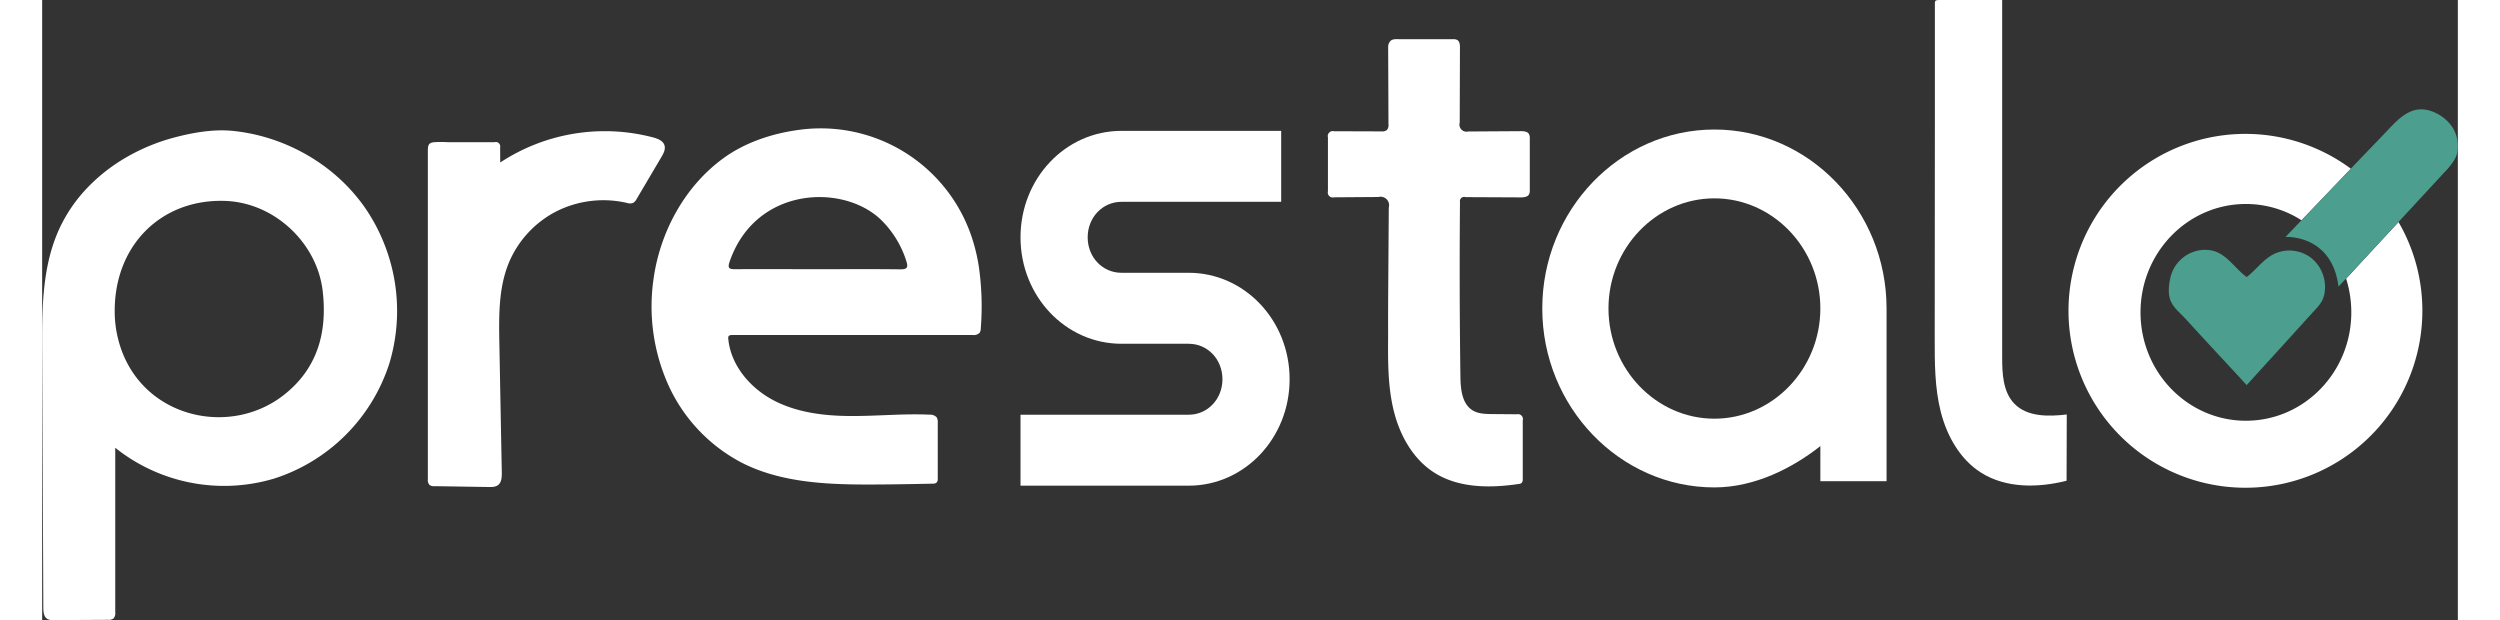 <?xml version="1.0" encoding="UTF-8" standalone="no"?>
<svg
   id="Layer_1"
   data-name="Layer 1"
   viewBox="0 0 930.474 238.87"
   version="1.1"
   sodipodi:docname="new logo blanco.svg"
   width="129"
   height="32"
   inkscape:version="1.2.1 (9c6d41e4, 2022-07-14)"
   xmlns:inkscape="http://www.inkscape.org/namespaces/inkscape"
   xmlns:sodipodi="http://sodipodi.sourceforge.net/DTD/sodipodi-0.dtd"
   xmlns="http://www.w3.org/2000/svg"
   xmlns:svg="http://www.w3.org/2000/svg">
  <rect x="0" y="0" width="930.474" height="238.87" fill="#333333" stroke="none"/>
  <sodipodi:namedview
     id="namedview34"
     pagecolor="#ffffff"
     bordercolor="#cccccc"
     borderopacity="1"
     inkscape:showpageshadow="0"
     inkscape:pageopacity="1"
     inkscape:pagecheckerboard="0"
     inkscape:deskcolor="#d1d1d1"
     showgrid="false"
     inkscape:zoom="0.72326083"
     inkscape:cx="432.07096"
     inkscape:cy="119.59724"
     inkscape:window-width="2560"
     inkscape:window-height="1387"
     inkscape:window-x="1440"
     inkscape:window-y="25"
     inkscape:window-maximized="1"
     inkscape:current-layer="Layer_1" />
  <defs
     id="defs11">
    <style
       id="style9">.cls-1{fill:#ffffff;}.cls-2{fill:#4c9e8f;}</style>
  </defs>
  <path
     class="cls-1"
     d="m 779.836,159.65 q 0,12.76 -0.07,25.52 c -11,2.78 -23.41,2.95 -33,-3.15 -8.05,-5.12 -13.06,-14.05 -15.43,-23.29 -2.37,-9.24 -2.37,-18.9 -2.36,-28.44 l 0.06,-80.18 V 12.02 q 0,-4.8 0,-9.62 c 0,-2.13 -0.22,-2.38 2,-2.4 1.6,0 3.19,0 4.79,0 h 19.13 v 137.5 c 0,6.36 0.27,13.42 4.7,18 4.92,5.09 13.1,4.99 20.18,4.15 z"
     id="path13" />
  <path
     class="cls-1"
     d="m 644.116,187.74 c -36.46,0 -66.3,-31 -66.3,-68.93 0,-37.93 29.84,-68.92 66.3,-68.92 36.46,0 66.31,31 66.31,68.92 v 66.54 h -25.5 v -13.52 c -10.71,8.44 -25.25,15.91 -40.81,15.91 z m 40.81,-68.93 c 0,-23.33 -18.36,-42.41 -40.81,-42.41 -22.45,0 -40.8,19.08 -40.8,42.41 0,23.33 18.36,42.46 40.8,42.46 22.44,0 40.81,-19.13 40.81,-42.46 z"
     id="path15" />
  <path
     class="cls-1"
     d="m 480.496,146.07 c 0,22.69 -17.36,41 -38.87,41 h -64.78 v -27.33 h 64.78 c 7.26,0 13,-6 13,-13.67 0,-7.67 -5.7,-13.66 -13,-13.66 h -25.91 c -21.51,0 -38.87,-18.31 -38.87,-41 0,-22.69 17.36,-41 38.87,-41 h 61.53 v 27.33 h -61.53 c -7.26,0 -13,6 -13,13.67 0,7.67 5.7,13.66 13,13.66 h 25.91 c 21.51,0.01 38.87,18.32 38.87,41 z"
     id="path17" />
  <path
     class="cls-1"
     d="m 916.806,119.74 a 68.15,68.15 0 1 1 -27.54,-54.75 q -9.51,9.93 -19,19.86 a 39.59,39.59 0 0 0 -21.42,-6.28 c -22.42,0 -40.6,18.69 -40.6,41.75 0,23.06 18.18,41.74 40.6,41.74 22.42,0 40.59,-18.69 40.59,-41.74 a 43,43 0 0 0 -2,-13 l 14.32,-15.47 5.86,-6.33 a 67.82,67.82 0 0 1 9.19,34.22 z"
     id="path19" />
  <path
     class="cls-2"
     d="m 879.186,112.54 a 10.53,10.53 0 0 1 -1.11,3.5 17.28,17.28 0 0 1 -2.42,3.12 l -26.52,29.17 c -7.85,-8.56 -15.81,-17 -23.62,-25.61 -2,-2.18 -4.55,-4.11 -5.69,-6.92 -1,-2.46 -0.75,-5.62 -0.22,-8.17 a 13.82,13.82 0 0 1 10.52,-11.06 12.87,12.87 0 0 1 6.72,0.22 c 5,1.67 8,6.81 12.3,9.92 3.62,-2.78 6.33,-6.76 10.41,-8.83 a 13.83,13.83 0 0 1 14.25,1.33 14.39,14.39 0 0 1 5.38,13.33 z"
     id="path21" />
  <path
     class="cls-2"
     d="m 929.186,61.49 a 27.42,27.42 0 0 1 -3.91,4.91 l -4.75,5.13 -12.94,14 -5.86,6.33 -14.32,15.41 -2.9,3.13 c -2.56,-20.27 -20.43,-19.13 -20.43,-19.13 l 2.66,-2.77 3.51,-3.66 q 9.5,-9.93 19,-19.86 l 1,-1.08 12,-12.48 c 4.71,-4.91 9.61,-11 17.2,-8.86 5,1.4 9.74,5.57 10.71,10.85 0.67,3.55 0.25,5.91 -0.97,8.08 z"
     id="path23" />
  <path
     class="cls-1"
     d="m 131.256,92.68 a 68.1,68.1 0 0 0 -8,-14.2 68.89,68.89 0 0 0 -14.68,-14.54 72.86,72.86 0 0 0 -18.39,-9.73 71.14,71.14 0 0 0 -16.61,-3.78 c -7.54,-0.78 -15.67,0.65 -22.95,2.61 a 75.1,75.1 0 0 0 -18.22,7.56 67.47,67.47 0 0 0 -15.31,12.06 58,58 0 0 0 -10.77,16.1 l -0.39,0.91 c -6,14.14 -6,30 -5.92,45.32 q 0.23,49.53 0.44,99.07 c 0,1.64 0.18,3.59 1.61,4.39 a 4.62,4.62 0 0 0 2.36,0.4 l 21,-0.11 a 3.05,3.05 0 0 0 2.07,-0.53 3,3 0 0 0 0.66,-2.32 v -63.42 a 67.19,67.19 0 0 0 61.25,11.85 68.59,68.59 0 0 0 44.26,-44.12 69.88,69.88 0 0 0 -2.41,-47.52 z m -38.33,59.59 c -22.35,17.33 -58.72,7.4 -64.35,-24.95 a 43.25,43.25 0 0 1 -0.63,-7.59 c 0,-25.57 18.24,-43.23 42.64,-42.34 18.75,0.68 35.24,16 37.46,34.6 1.88,16.07 -2,30.06 -15.12,40.28 z"
     id="path25" />
  <path
     class="cls-1"
     d="m 360.766,102.54 a 69,69 0 0 0 -2.92,-11.82 61.31,61.31 0 0 0 -66.61,-40.66 c -10.2,1.4 -20.52,4.82 -28.87,10.91 -14.91,10.86 -24.42,28.49 -26.89,46.61 a 73.94,73.94 0 0 0 5.85,41 63.19,63.19 0 0 0 28.41,29.78 c 14.59,7.34 31.49,8.24 47.81,8.27 8.48,0 17,-0.16 25.44,-0.33 a 2.23,2.23 0 0 0 1.59,-0.47 2.17,2.17 0 0 0 0.39,-1.52 V 162.8 a 3.52,3.52 0 0 0 -0.43,-2.08 3.48,3.48 0 0 0 -2.76,-1 c -10.18,-0.46 -20.38,0.59 -30.58,0.52 -10.2,-0.07 -20.62,-1.35 -29.62,-6.12 -9,-4.77 -16.39,-13.54 -17.3,-23.69 a 1.57,1.57 0 0 1 0.11,-0.89 c 0.27,-0.45 0.89,-0.5 1.41,-0.5 h 92.63 a 3.19,3.19 0 0 0 2.67,-0.86 3.14,3.14 0 0 0 0.44,-1.65 107.74,107.74 0 0 0 -0.77,-23.99 z m -30.32,1.2 c -10.65,-0.13 -21.3,-0.05 -31.95,-0.05 -10.41,0 -20.82,-0.07 -31.23,0 -2.45,0 -3.44,-0.11 -2.43,-3 10,-28.88 43.63,-30.07 58.22,-16.08 a 38.2,38.2 0 0 1 9.76,15.82 c 0.85,2.55 0.46,3.35 -2.37,3.31 z"
     id="path27" />
  <path
     class="cls-1"
     d="m 518.466,113.06 0.23,-33.11 a 3.29,3.29 0 0 0 -4,-4.07 l -17.06,0.12 a 1.92,1.92 0 0 1 -2.38,-2.33 V 52.91 a 1.92,1.92 0 0 1 2.32,-2.36 l 18.31,0.06 a 3,3 0 0 0 2.07,-0.52 2.83,2.83 0 0 0 0.62,-2.22 c 0,0 0,-0.41 -0.12,-29.79 a 3.25,3.25 0 0 1 0.28,-1.39 2.58,2.58 0 0 1 0.7,-1 c 0.95,-0.8 2.41,-0.59 3.74,-0.59 h 13.32 6.93 a 3.09,3.09 0 0 1 1.68,0.32 c 0.87,0.56 1,1.76 1,2.79 l -0.09,29 a 2.74,2.74 0 0 0 3.29,3.44 l 20.24,-0.13 c 1.17,0 2.57,0.11 3.15,1.12 a 3.27,3.27 0 0 1 0.31,1.7 v 19.87 a 3.32,3.32 0 0 1 -0.3,1.68 c -0.58,1 -2,1.14 -3.16,1.14 l -21.27,-0.1 a 1.66,1.66 0 0 0 -2.16,1.92 q -0.29,33.6 0.17,67.2 c 0.06,4.8 0.58,10.43 4.67,13 2.22,1.36 5,1.42 7.58,1.44 l 9.49,0.08 a 1.89,1.89 0 0 1 2.27,2.34 v 22.52 a 2,2 0 0 1 -0.49,1.63 1.92,1.92 0 0 1 -1,0.35 c -11.11,1.64 -23.19,1.65 -32.65,-4.4 -8.12,-5.2 -13.16,-14.25 -15.5,-23.6 -2.34,-9.35 -2.29,-19.12 -2.22,-28.76 q -0.02,-8.38 0.03,-16.59 z"
     id="path29" />
  <path
     class="cls-1"
     d="m 176.446,62.59 a 73.24,73.24 0 0 1 58.92,-9.65 c 1.78,0.48 3.77,1.25 4.33,3 0.5,1.54 -0.35,3.16 -1.18,4.55 l -9.57,16.21 a 3.42,3.42 0 0 1 -1.37,1.47 3.5,3.5 0 0 1 -2.28,0 40.31,40.31 0 0 0 -27,3.13 39.3,39.3 0 0 0 -18.52,19.88 c -4,9.69 -3.86,20.53 -3.67,31 l 0.94,49.87 c 0,1.72 -0.06,3.71 -1.42,4.77 -1.12,0.87 -2.65,0.78 -4,0.76 l -19.82,-0.31 h -0.7 a 2.85,2.85 0 0 1 -1.91,-0.48 2.89,2.89 0 0 1 -0.63,-2.22 V 58.08 c 0,-2.32 0.36,-3.13 2.56,-3.32 a 43.35,43.35 0 0 1 5,0 c 1.63,0 3.26,0 4.89,0 h 13.27 a 1.72,1.72 0 0 1 2.12,2.06 z"
     id="path31" />
</svg>
